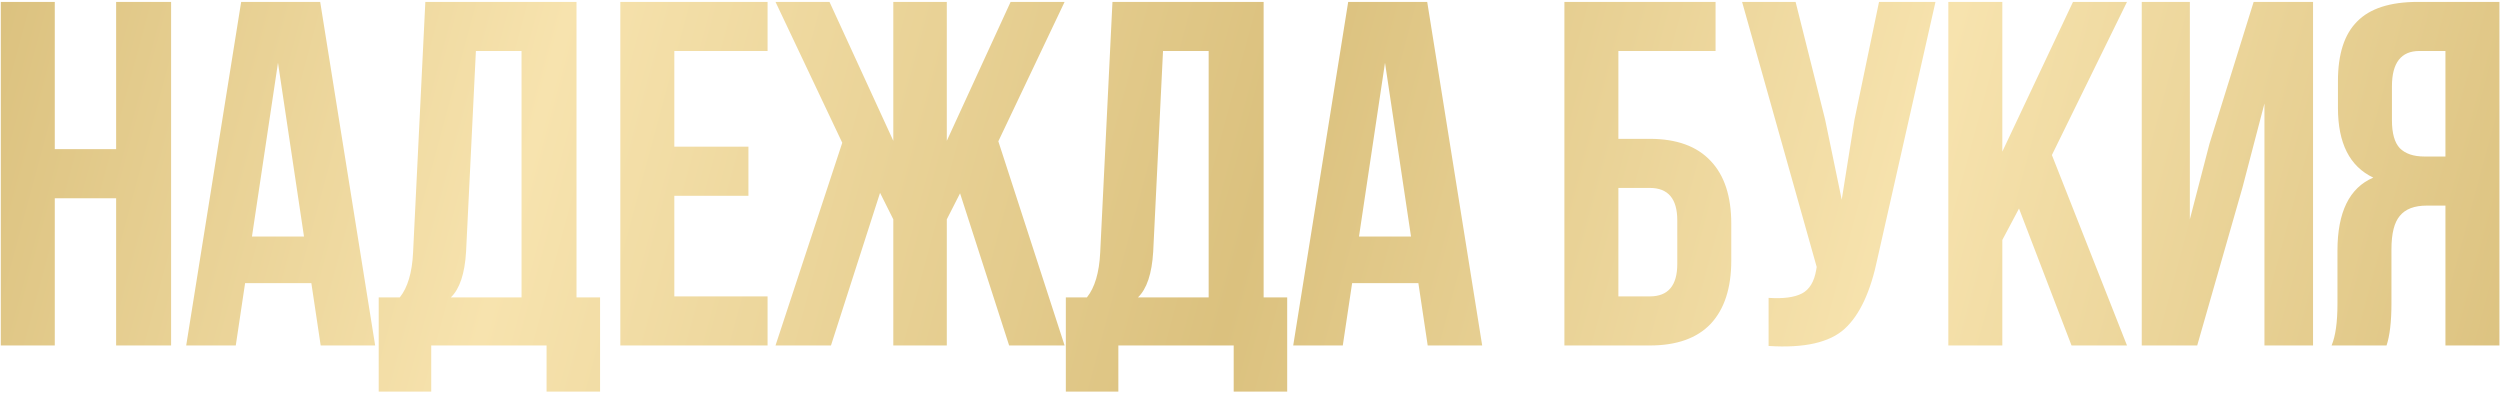 <?xml version="1.0" encoding="UTF-8"?> <svg xmlns="http://www.w3.org/2000/svg" width="398" height="63" viewBox="0 0 398 63" fill="none"><path d="M8.721 31.559V55H0.126V0.303H8.721V23.745H18.488V0.303H27.239V55H18.488V31.559H8.721ZM50.974 0.303L59.726 55H51.053L49.568 45.077H39.019L37.535 55H29.643L38.394 0.303H50.974ZM44.255 9.993L40.113 37.653H48.396L44.255 9.993ZM95.531 62.345H87.014V55H68.651V62.345H60.291V47.343H63.65C64.901 45.78 65.604 43.41 65.76 40.232L67.714 0.303H91.78V47.343H95.531V62.345ZM75.762 8.117L74.199 40.076C73.991 43.566 73.183 45.988 71.777 47.343H83.029V8.117H75.762ZM107.352 8.117V23.354H119.15V31.168H107.352V47.186H122.198V55H98.756V0.303H122.198V8.117H107.352ZM150.731 0.303V22.416L160.889 0.303H169.484L158.935 22.495L169.484 55H160.654L152.841 30.777L150.731 34.919V55H142.214V34.919L140.104 30.699L132.29 55H123.461L134.088 22.729L123.461 0.303H132.056L142.214 22.416V0.303H150.731ZM204.921 62.345H196.404V55H178.041V62.345H169.681V47.343H173.04C174.291 45.78 174.994 43.41 175.15 40.232L177.104 0.303H201.17V47.343H204.921V62.345ZM185.152 8.117L183.589 40.076C183.381 43.566 182.573 45.988 181.167 47.343H192.419V8.117H185.152ZM227.212 0.303L235.963 55H227.29L225.806 45.077H215.257L213.772 55H205.88L214.632 0.303H227.212ZM220.492 9.993L216.351 37.653H224.633L220.492 9.993ZM262.648 55H249.052V0.303H273.118V8.117H257.647V22.104H262.648C266.919 22.104 270.149 23.276 272.337 25.62C274.525 27.912 275.618 31.246 275.618 35.622V41.482C275.618 45.858 274.525 49.218 272.337 51.562C270.149 53.854 266.919 55 262.648 55ZM257.647 47.186H262.648C265.565 47.186 267.023 45.467 267.023 42.029V35.075C267.023 31.637 265.565 29.918 262.648 29.918H257.647V47.186ZM308.127 0.303L298.907 41.091C297.813 46.405 296.068 50.155 293.671 52.343C291.275 54.531 287.238 55.443 281.56 55.078V47.421C283.904 47.577 285.675 47.343 286.873 46.717C288.072 46.092 288.827 44.842 289.139 42.967L289.218 42.498L277.341 0.303H285.858L290.546 18.978L293.203 31.793L295.234 19.057L299.141 0.303H308.127ZM329.787 55L321.426 33.2L318.77 38.2V55H310.174V0.303H318.77V24.136L330.021 0.303H338.617L326.661 24.683L338.617 55H329.787ZM356.984 29.918L349.795 55H340.966V0.303H348.623V34.919L351.749 22.885L358.781 0.303H368.236V55H360.5V16.478L356.984 29.918ZM379.938 55H371.186C371.811 53.541 372.124 51.328 372.124 48.358V39.919C372.124 33.773 374.025 29.892 377.828 28.277C374.077 26.506 372.202 22.807 372.202 17.181V12.884C372.202 8.612 373.218 5.461 375.249 3.429C377.281 1.345 380.511 0.303 384.938 0.303H397.909V55H389.314V32.731H386.345C384.365 32.731 382.933 33.278 382.047 34.372C381.162 35.413 380.719 37.185 380.719 39.685V48.28C380.719 51.197 380.458 53.437 379.938 55ZM389.314 8.117H385.173C382.256 8.117 380.797 9.993 380.797 13.743V19.135C380.797 21.218 381.214 22.703 382.047 23.589C382.933 24.474 384.235 24.917 385.954 24.917H389.314V8.117Z" fill="url(#paint0_linear_682_1595)"></path><defs><linearGradient id="paint0_linear_682_1595" x1="-3" y1="4.369" x2="389.988" y2="110.224" gradientUnits="userSpaceOnUse"><stop stop-color="#DBC17E"></stop><stop offset="0.22" stop-color="#F7E3AE"></stop><stop offset="0.5" stop-color="#DBC17E"></stop><stop offset="0.745" stop-color="#F7E3AE"></stop><stop offset="1" stop-color="#DBC17E"></stop></linearGradient></defs></svg> 